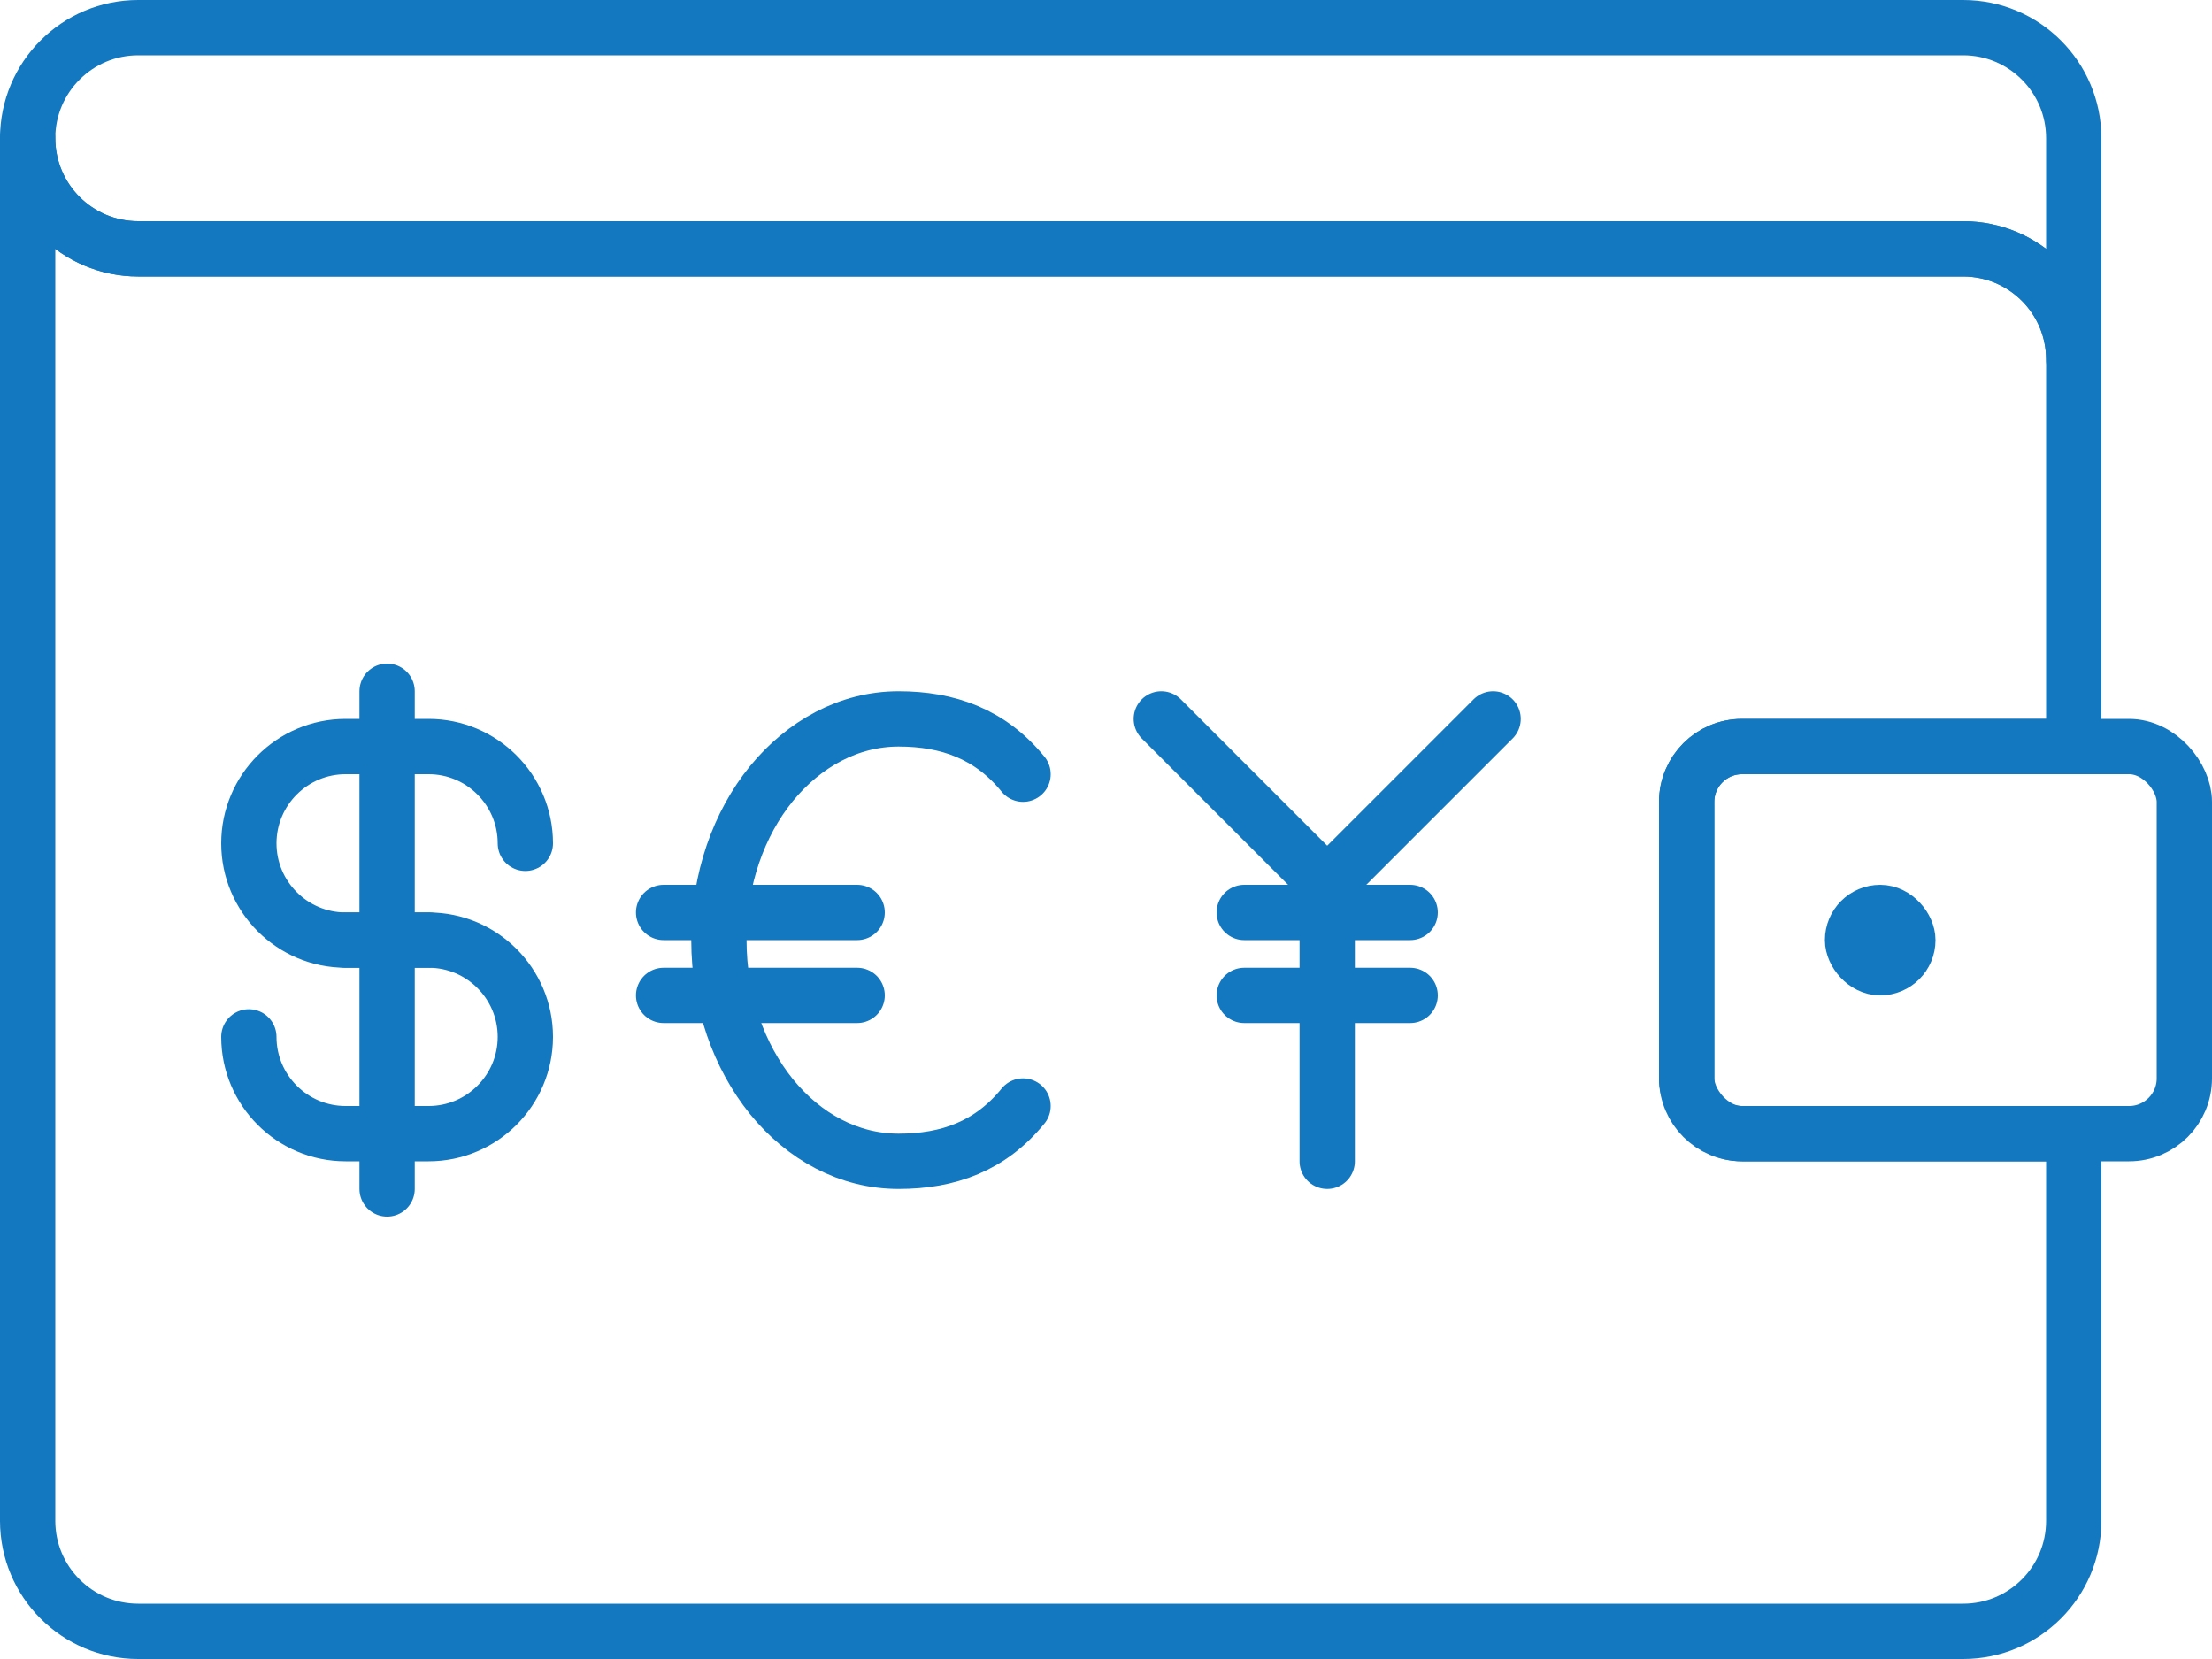 <?xml version="1.0" encoding="UTF-8"?><svg id="a" xmlns="http://www.w3.org/2000/svg" viewBox="0 0 80 60"><defs><style>.b{fill:none;stroke:#1378bf;stroke-linecap:round;stroke-linejoin:round;stroke-width:2px;}</style></defs><path class="b" d="M71,1H5C2.79,1,1,2.79,1,5s1.79,4,4,4H71c2.21,0,4,1.79,4,4V5c0-2.21-1.79-4-4-4Z"/><rect class="b" x="61" y="27" width="18" height="14" rx="2" ry="2"/><rect class="b" x="67" y="33" width="2" height="2" rx="1" ry="1"/><line class="b" x1="14" y1="25" x2="14" y2="43"/><line class="b" x1="48" y1="32" x2="48" y2="42"/><line class="b" x1="24" y1="33" x2="31" y2="33"/><line class="b" x1="45" y1="33" x2="51" y2="33"/><line class="b" x1="45" y1="36" x2="51" y2="36"/><line class="b" x1="24" y1="36" x2="31" y2="36"/><path class="b" d="M37,28c-1.18-1.45-2.71-2-4.5-2s-3.42,.9-4.6,2.34c-1.18,1.45-1.9,3.45-1.9,5.66s.73,4.21,1.9,5.66c1.18,1.45,2.8,2.34,4.6,2.34s3.32-.55,4.5-2"/><polyline class="b" points="42 26 48 32 54 26"/><path class="b" d="M19,30.5h0c0-1.93-1.57-3.5-3.5-3.5h-3c-1.93,0-3.5,1.57-3.5,3.5h0c0,1.93,1.57,3.5,3.5,3.5h3"/><path class="b" d="M9,37.5h0c0,1.93,1.57,3.5,3.5,3.5h3c1.93,0,3.5-1.57,3.5-3.5h0c0-1.93-1.57-3.5-3.5-3.5h-3"/><path class="b" d="M63,41c-1.1,0-2-.9-2-2v-10c0-1.1,.9-2,2-2h12V13c0-2.21-1.79-4-4-4H5c-2.21,0-4-1.79-4-4V55c0,2.21,1.79,4,4,4H71c2.21,0,4-1.79,4-4v-14h-12Z"/></svg>